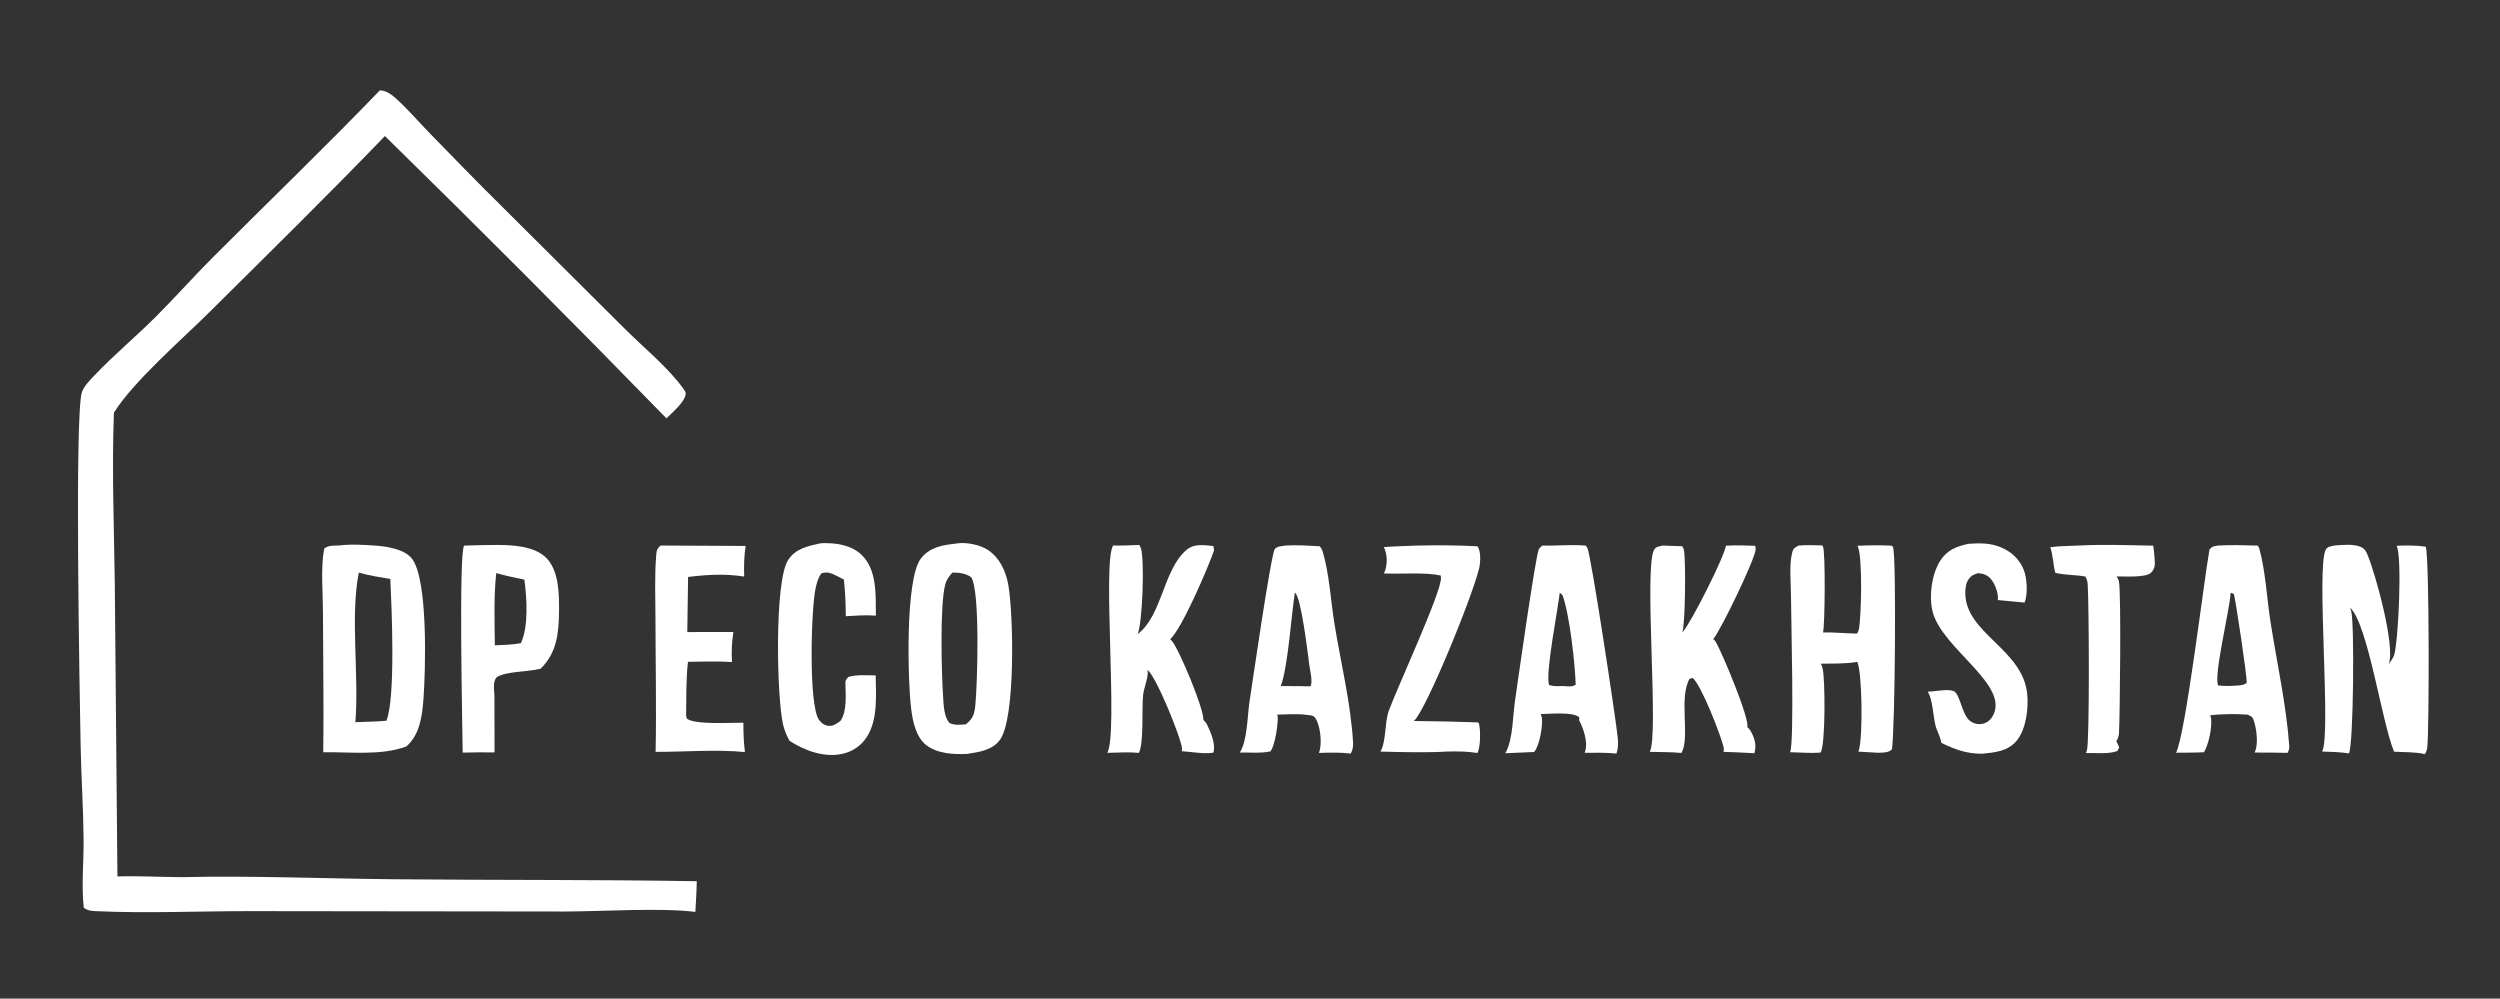 <?xml version="1.0" encoding="utf-8" ?>
<svg xmlns="http://www.w3.org/2000/svg" xmlns:xlink="http://www.w3.org/1999/xlink" width="358" height="143">
	<rect width="100%" height="100%" fill="#333333" stroke="none"/>
	<path fill="white" d="M297.595 78.125C301.162 77.939 304.768 78.071 308.338 78.142C308.464 78.886 308.522 79.682 308.566 80.436C308.602 81.068 308.489 81.508 308.055 81.98C307.331 82.769 304.195 82.513 303.091 82.549C303.243 82.766 303.364 82.996 303.427 83.255C303.774 84.703 303.57 102.94 303.438 104.984C303.41 105.42 303.295 105.756 303.06 106.127C303.217 106.418 303.337 106.733 303.468 107.037L303.204 107.54C301.948 108.036 300.074 107.788 298.7 107.834C298.756 107.715 298.805 107.596 298.845 107.47C299.245 106.217 299.142 86.201 298.957 83.641C298.929 83.251 298.81 82.904 298.63 82.558C297.212 82.307 295.716 82.359 294.324 82.036C293.993 80.806 294.014 79.557 293.595 78.36C294.901 78.181 296.276 78.191 297.595 78.125Z"/>
	<path fill="white" d="M202.998 78.125C205.873 78.063 208.703 78.073 211.577 78.231C212.034 78.883 212.001 80.068 211.912 80.836C211.589 83.639 204.204 101.856 202.455 103.247C205.531 103.276 208.6 103.335 211.675 103.449C211.731 103.53 211.778 103.593 211.802 103.691C212.026 104.603 212.025 107.034 211.558 107.83C210.116 107.594 208.765 107.583 207.312 107.62C204.092 107.803 200.898 107.703 197.677 107.626C198.511 106.229 198.271 103.475 198.862 101.819C199.975 98.703 206.461 84.725 206.344 82.759C206.337 82.638 206.324 82.526 206.305 82.407C203.902 81.908 200.649 82.24 198.152 82.114C198.238 81.981 198.309 81.843 198.357 81.692C198.696 80.621 198.66 79.355 198.169 78.345C199.771 78.219 201.392 78.191 202.998 78.125Z"/>
	<path fill="white" d="M94.607 78.121L106.773 78.18C106.549 79.673 106.524 81.06 106.568 82.562C103.808 82.138 101.29 82.281 98.534 82.621L98.42 90.508L105.02 90.504C104.788 91.988 104.739 93.307 104.819 94.801C102.742 94.655 100.6 94.762 98.516 94.767C98.226 97.328 98.288 99.953 98.252 102.528L98.363 102.905C99.52 103.826 104.791 103.465 106.455 103.492C106.446 104.918 106.498 106.276 106.674 107.694C102.531 107.288 98.067 107.683 93.884 107.665C94.012 101.269 93.87 94.851 93.862 88.453C93.859 85.529 93.725 82.509 93.965 79.597C94.025 78.869 94.035 78.603 94.607 78.121Z"/>
	<path fill="white" d="M281.865 77.875C283.476 77.753 285.035 77.742 286.55 78.383C288.052 79.019 289.193 80.081 289.805 81.606C290.273 82.773 290.412 85.131 289.919 86.29L286.083 85.925C286.091 85.865 286.099 85.806 286.104 85.746C286.164 84.877 285.651 83.529 285.068 82.882C284.55 82.308 283.999 82.131 283.248 82.076C282.67 82.276 282.393 82.336 281.994 82.824C281.517 83.406 281.425 84.216 281.43 84.945C281.47 90.729 289.64 92.912 290.296 99.37C290.505 101.433 290.149 104.425 288.779 106.078C287.513 107.605 285.637 107.753 283.803 107.935C281.592 107.94 279.935 107.315 277.997 106.376C277.903 105.59 277.37 104.698 277.165 103.897C276.786 102.416 276.81 100.297 276.049 99.04C277.109 99.047 278.779 98.611 279.74 98.958C280.691 99.301 280.925 102.346 282.104 103.231C282.604 103.607 283.231 103.773 283.85 103.657C284.43 103.548 284.945 103.193 285.261 102.697C288.131 98.194 278.004 92.921 276.733 87.509C276.213 85.293 276.612 82.242 277.839 80.306C278.826 78.75 280.138 78.264 281.865 77.875Z"/>
	<path fill="white" d="M117.49 77.801C117.617 77.792 117.743 77.784 117.87 77.781C119.807 77.732 121.941 78.07 123.385 79.463C125.639 81.636 125.386 85.3 125.427 88.165C123.994 88.037 122.55 88.163 121.117 88.244C121.109 86.476 121.031 84.751 120.848 82.993C120.509 82.815 120.168 82.639 119.825 82.469C119.043 82.08 118.483 81.819 117.631 82.103C117.142 82.736 116.957 83.49 116.79 84.258C116.151 87.188 115.765 100.873 117.267 103.057C117.597 103.538 118.067 103.878 118.649 103.945C119.29 104.019 119.903 103.583 120.376 103.209C121.346 101.766 121.079 99.39 121.061 97.719C121.088 97.35 121.235 97.233 121.457 96.95C122.678 96.572 124.126 96.714 125.395 96.721C125.438 99.6 125.736 103.033 124.116 105.554C123.311 106.805 122.059 107.641 120.611 107.954C117.994 108.518 115.256 107.489 113.079 106.105C112.676 105.404 112.336 104.604 112.149 103.818C111.22 99.907 110.89 83.318 112.837 80.235C113.904 78.546 115.674 78.197 117.49 77.801Z"/>
	<path fill="white" d="M159.397 78.123C160.645 78.147 161.89 78.089 163.137 78.038C163.225 78.18 163.309 78.329 163.367 78.487C163.928 80.008 163.608 89.343 162.899 90.811C166.436 88.17 166.553 81.629 169.877 78.772C171.018 77.793 172.383 78.076 173.757 78.186L173.854 78.81C173.078 81.099 169.227 90.106 167.571 91.528C167.652 91.603 167.729 91.679 167.802 91.762C168.835 92.955 172.434 101.556 172.322 103.103C172.558 103.303 172.729 103.52 172.865 103.799C173.38 104.851 174.135 106.637 173.75 107.783C172.426 108.001 170.589 107.663 169.225 107.571C169.252 107.428 169.278 107.262 169.259 107.116C169.042 105.419 165.525 96.813 164.332 95.942C164.5 96.978 163.821 98.42 163.694 99.502C163.484 101.302 163.824 106.497 163.085 107.81C161.603 107.67 160.056 107.782 158.567 107.805C160.145 105.051 157.83 80.584 159.397 78.123Z"/>
	<path fill="white" d="M247.139 78.147C248.55 78.061 249.934 78.1 251.344 78.158C251.379 78.313 251.402 78.474 251.408 78.633C251.453 79.827 246.33 90.437 245.336 91.503C245.485 91.635 245.619 91.773 245.719 91.947C246.623 93.519 250.559 102.884 250.213 104.118C250.477 104.347 250.656 104.593 250.817 104.904C251.317 105.868 251.546 106.801 251.217 107.859C249.75 107.762 248.278 107.723 246.808 107.667C246.852 107.489 246.878 107.307 246.843 107.126C246.519 105.477 243.551 97.919 242.38 97.082L241.939 97.215C240.4 99.864 242.006 105.524 240.838 107.704C240.816 107.744 240.793 107.784 240.77 107.824C239.294 107.668 237.723 107.715 236.236 107.667C237.601 105.443 235.377 81.531 236.861 78.743C237.116 78.265 237.581 78.262 238.067 78.125L240.884 78.22C240.975 78.349 241.075 78.503 241.116 78.656C241.446 79.898 241.331 89.721 240.899 90.558C240.918 90.539 240.937 90.52 240.956 90.501C242.107 89.303 247.033 79.534 247.139 78.147Z"/>
	<path fill="white" d="M66.465 78.133C68.015 78.073 69.57 78.044 71.121 78.038C73.372 78.03 76.545 78.192 78.227 79.894C80.058 81.746 80.077 85.104 80.052 87.554C80.022 90.672 79.735 93.491 77.417 95.759C75.573 96.245 72.385 96.102 71.086 97.008C70.55 97.719 70.76 98.781 70.803 99.625L70.817 107.745C69.295 107.716 67.779 107.738 66.257 107.774C66.232 104.685 65.659 79.249 66.465 78.133ZM71.061 82.066C70.697 85.476 70.824 88.983 70.862 92.409C72.105 92.354 73.365 92.338 74.59 92.101C75.71 89.748 75.451 85.577 75.086 83.002C73.75 82.706 72.371 82.463 71.061 82.066Z"/>
	<path fill="white" d="M257.556 78.125C258.668 78.011 259.83 78.091 260.947 78.106C260.999 78.175 261.002 78.175 261.042 78.24C261.419 78.851 261.333 89.422 261.061 90.567C262.661 90.531 264.314 90.705 265.922 90.729C266.046 90.55 266.136 90.363 266.183 90.15C266.55 88.463 266.76 79.365 265.987 78.153C267.646 78.084 269.272 78.054 270.93 78.145C271.012 78.244 270.981 78.201 271.066 78.328C271.593 79.12 271.366 105.037 270.914 107.32C270.397 107.826 269.617 107.76 268.937 107.794L266.119 107.633C266.141 107.566 266.164 107.498 266.183 107.43C266.194 107.39 266.204 107.35 266.216 107.31C266.756 105.426 266.688 96.522 265.971 94.783C264.259 95.074 262.474 95.013 260.742 95.039C260.869 95.261 260.948 95.491 261.004 95.74C261.373 97.358 261.422 106.642 260.71 107.763C259.287 107.887 257.763 107.745 256.331 107.716C256.979 106.579 256.475 88.291 256.469 85.313C256.465 83.427 256.174 80.896 256.654 79.092C256.818 78.476 257.033 78.419 257.556 78.125Z"/>
	<path fill="white" d="M317.597 78.125C319.497 78.017 321.384 78.074 323.285 78.129C323.403 78.261 323.492 78.4 323.539 78.572C324.431 81.833 324.611 85.674 325.138 89.055C326.048 94.894 327.404 100.96 327.824 106.846C327.85 107.209 327.745 107.495 327.572 107.81C325.995 107.771 324.421 107.761 322.843 107.766C322.862 107.729 322.882 107.692 322.9 107.655C323.436 106.557 323.127 104.246 322.715 103.108C322.515 102.553 322.352 102.576 321.836 102.334C320.025 102.205 318.309 102.251 316.503 102.416C316.538 102.514 316.569 102.612 316.591 102.713C316.859 103.959 316.274 106.646 315.609 107.719C314.278 107.794 312.936 107.774 311.603 107.788C312.952 105.358 315.613 83.021 316.399 78.688C316.809 78.216 316.981 78.242 317.597 78.125ZM319.428 84.874C319.316 87.302 316.941 96.818 317.645 98.163C318.275 98.227 318.872 98.252 319.505 98.216C320.181 98.169 321.18 98.233 321.725 97.8C321.818 97 320.165 86.079 319.894 85.063L319.428 84.874Z"/>
	<path fill="white" d="M184.04 78.125C185.69 78.018 187.336 78.136 188.984 78.224C189.152 78.427 189.307 78.647 189.384 78.901C190.361 82.124 190.559 86.025 191.1 89.363C192 94.916 193.453 100.758 193.758 106.351C193.79 106.92 193.702 107.409 193.424 107.912C191.903 107.719 190.402 107.775 188.874 107.818C188.928 107.665 188.974 107.509 189.009 107.351C189.282 106.128 189.061 103.852 188.346 102.818C188.054 102.396 187.625 102.452 187.147 102.375C185.754 102.182 184.294 102.299 182.891 102.335C182.929 102.449 182.967 102.576 182.972 102.697C183.023 103.773 182.567 106.804 181.925 107.601C180.583 107.895 178.917 107.738 177.533 107.76C178.633 106.129 178.619 102.513 178.922 100.544C179.276 98.251 181.999 79.324 182.558 78.611C182.86 78.227 183.57 78.215 184.04 78.125ZM185.419 84.873C184.916 88.193 184.427 95.524 183.413 98.24L185.937 98.257L187.646 98.281C188.033 97.776 187.587 95.931 187.498 95.258C187.294 93.711 186.337 85.572 185.467 84.903C185.452 84.891 185.435 84.883 185.419 84.873Z"/>
	<path fill="white" d="M220.847 78.125C222.939 78.191 224.998 77.932 227.098 78.14C227.177 78.242 227.253 78.349 227.312 78.463C227.846 79.506 231.408 103.074 231.66 105.639C231.739 106.445 231.741 107.134 231.478 107.908C229.966 107.757 228.44 107.795 226.922 107.798C226.944 107.741 226.966 107.685 226.985 107.627C227.431 106.245 226.75 104.354 226.128 103.124L226.153 102.741C226.136 102.724 226.119 102.705 226.101 102.688C225.223 101.897 221.792 102.246 220.619 102.255C220.726 102.469 220.8 102.68 220.818 102.921C220.906 104.079 220.456 106.803 219.683 107.687L215.558 107.864C215.591 107.805 215.624 107.747 215.654 107.687C215.671 107.652 215.688 107.617 215.705 107.582C216.648 105.719 216.642 102.474 216.946 100.381C217.275 98.124 219.848 79.805 220.359 78.655C220.426 78.505 220.725 78.258 220.847 78.125ZM223.355 84.874C223.088 87.339 221.269 96.423 221.822 98.08C222.448 98.312 223.034 98.265 223.687 98.236C224.366 98.258 225.055 98.421 225.637 98.057C225.565 95.137 224.75 87.806 223.732 85.199L223.355 84.874Z"/>
	<path fill="white" d="M334.239 78.125C335.33 78.031 337.017 77.867 338.03 78.307C338.063 78.322 338.096 78.338 338.129 78.352C338.642 78.578 338.845 79.008 339.051 79.505C340.183 82.226 343.066 92.651 342.056 95.12C342.327 94.73 342.687 94.281 342.833 93.825C343.45 91.902 344.012 79.787 343.2 78.149C344.604 78.111 345.962 78.072 347.357 78.284C347.366 78.312 347.375 78.34 347.383 78.368C347.885 80.127 347.878 104.536 347.576 107.14C347.541 107.445 347.401 107.732 347.252 107.997C345.873 107.66 344.251 107.725 342.83 107.643C341.037 103.29 339.11 89.436 336.53 87.002C336.592 87.166 336.643 87.333 336.692 87.502C337.178 89.182 337.02 106.72 336.369 107.892C335.129 107.667 333.785 107.686 332.525 107.616C333.869 105.3 331.645 81.152 333.057 78.702C333.314 78.254 333.773 78.251 334.239 78.125Z"/>
	<path fill="white" d="M136.886 77.842C136.91 77.837 136.934 77.832 136.959 77.828C138.323 77.596 140.375 78.002 141.531 78.795C143.203 79.942 144.042 81.819 144.39 83.761C145.116 87.814 145.469 102.856 143.181 105.965C142.102 107.431 140.179 107.702 138.513 107.954C136.596 108.055 134.236 107.935 132.653 106.713C131.163 105.562 130.703 103.296 130.483 101.535C129.999 97.659 129.583 82.871 131.882 79.966C133.181 78.325 134.933 78.067 136.886 77.842ZM136.374 81.997C135.894 82.545 135.508 83.06 135.333 83.784C134.579 86.893 134.825 96.42 135.065 100C135.141 101.122 135.191 102.613 135.942 103.516C136.713 103.902 137.47 103.786 138.301 103.726C139.348 102.88 139.531 102.296 139.669 100.957C139.955 98.19 140.392 84.402 139.053 82.638C138.259 82.104 137.319 81.977 136.374 81.997Z"/>
	<path fill="white" d="M48.63 78.111C50.212 77.891 52.314 78.027 53.922 78.146C55.48 78.262 57.889 78.66 58.95 79.949C61.339 82.853 60.942 96.128 60.634 100.17C60.45 102.581 60.1 105.249 58.171 106.905C54.456 108.24 50.166 107.662 46.292 107.721C46.379 101.029 46.26 94.32 46.247 87.626C46.242 84.755 45.9 81.37 46.423 78.568C46.998 78.053 47.898 78.141 48.63 78.111ZM51.382 81.992C50.133 88.249 51.437 96.765 50.887 103.418C52.371 103.367 53.858 103.331 55.339 103.212C56.663 99.839 56.09 87.095 55.895 82.907C54.389 82.654 52.848 82.424 51.382 81.992Z"/>
	<path fill="white" d="M54.402 12.936C55.388 12.97 56.139 13.594 56.838 14.228C58.44 15.68 59.883 17.378 61.394 18.93C64.805 22.432 68.21 25.95 71.69 29.384L89.553 47.163C92.12 49.72 95.858 52.794 97.893 55.725C98.025 55.915 98.185 56.087 98.189 56.325C98.211 57.471 96.213 59.119 95.436 59.908C82.176 46.291 68.7 32.779 55.12 19.482C46.884 28.024 38.401 36.353 29.978 44.712C26.065 48.596 19.063 54.667 16.312 59.094C16.004 67.261 16.333 75.492 16.439 83.662L16.814 125.505C19.868 125.406 22.998 125.603 26.062 125.607C36.138 125.38 46.301 125.813 56.383 125.909C70.846 126.047 85.313 125.951 99.775 126.19C99.76 127.648 99.645 129.124 99.579 130.582C94.548 129.966 86.298 130.513 80.964 130.528L35.985 130.475C28.67 130.464 21.173 130.809 13.875 130.484C13.135 130.451 12.604 130.422 11.997 129.989C11.64 126.734 11.999 123.443 11.972 120.176C11.935 115.7 11.628 111.224 11.545 106.748C11.423 100.166 10.654 59.215 11.737 56.137C12.042 55.269 12.905 54.41 13.537 53.746C16.332 50.808 19.491 48.181 22.362 45.31C25.118 42.553 27.707 39.629 30.466 36.868C38.449 28.877 46.557 21.073 54.402 12.936Z"/>
</svg>
